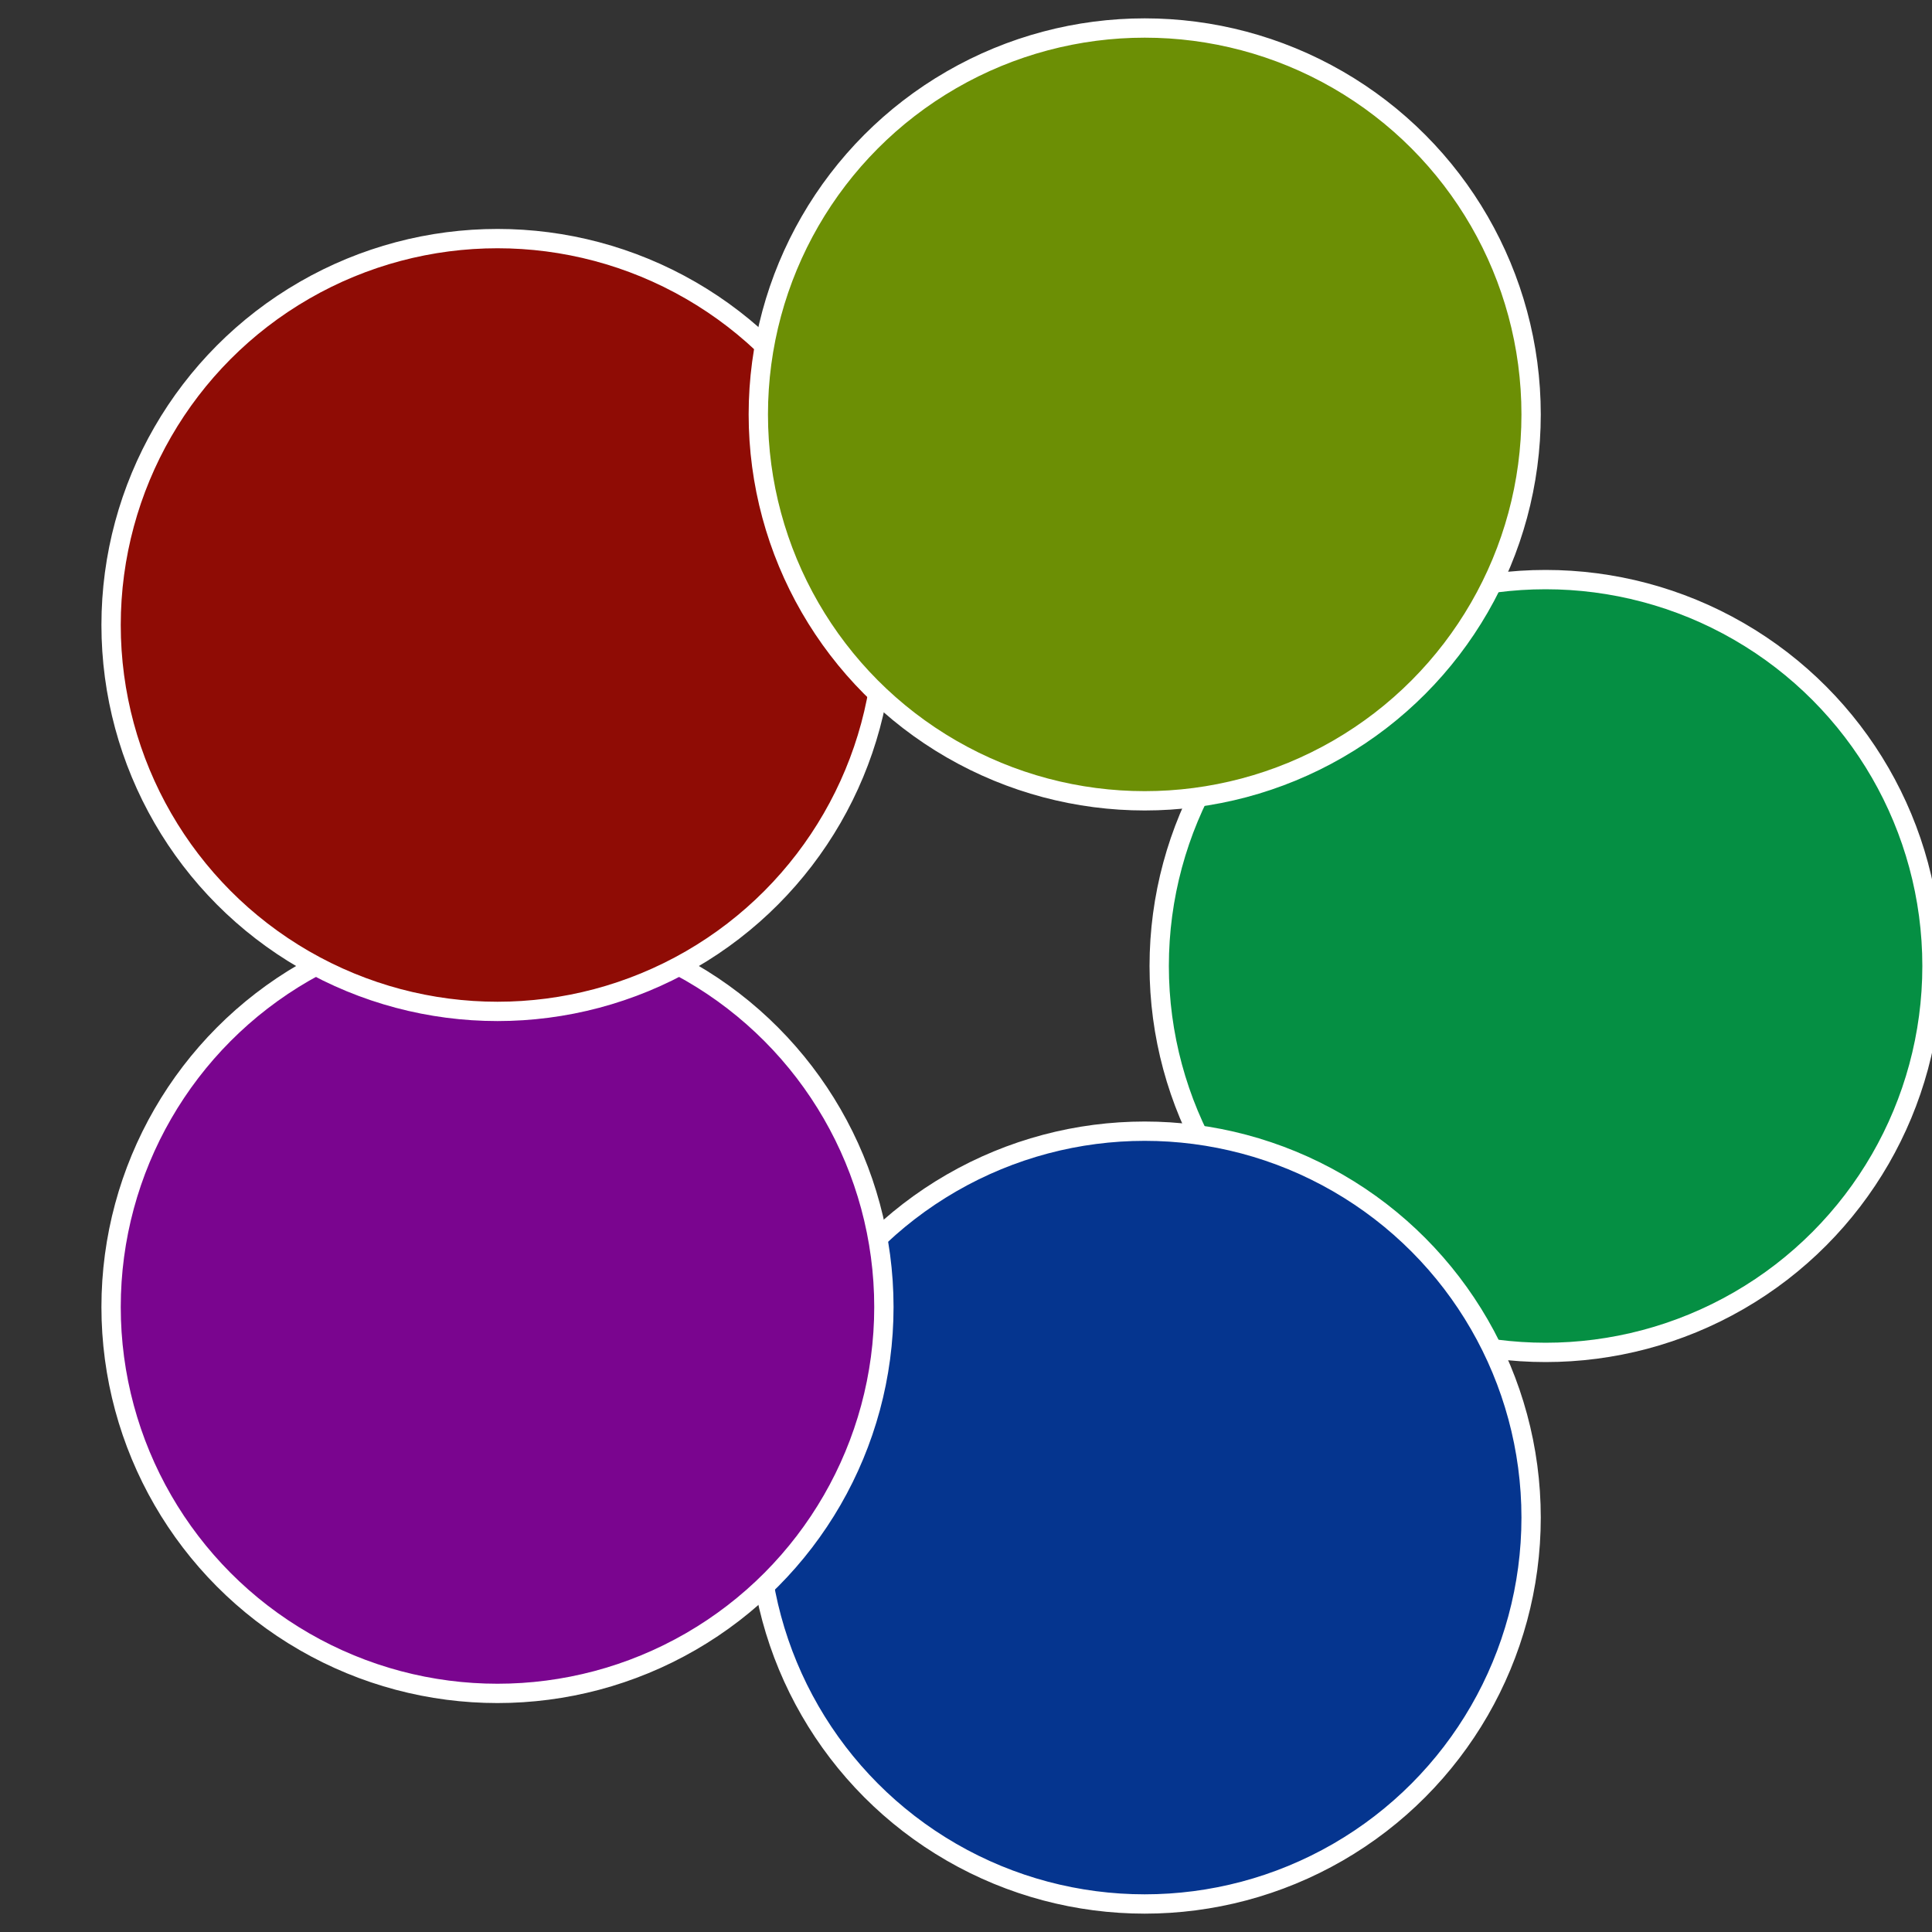 <?xml version="1.0" standalone="no"?>
<svg width="500" height="500" viewBox="-1 -1 2 2" xmlns="http://www.w3.org/2000/svg">
 
                <rect x="-1" y="-1" width="2" height="2" fill="#333333" stroke="none"/>
 
                <circle cx="0.6" cy="0" r="0.4" fill="#058f43" stroke="#fff" stroke-width="1%" />
             
                <circle cx="0.185" cy="0.571" r="0.4" fill="#05358f" stroke="#fff" stroke-width="1%" />
             
                <circle cx="-0.485" cy="0.353" r="0.4" fill="#7a058f" stroke="#fff" stroke-width="1%" />
             
                <circle cx="-0.485" cy="-0.353" r="0.4" fill="#8f0c05" stroke="#fff" stroke-width="1%" />
             
                <circle cx="0.185" cy="-0.571" r="0.4" fill="#6c8f05" stroke="#fff" stroke-width="1%" />
            </svg>
